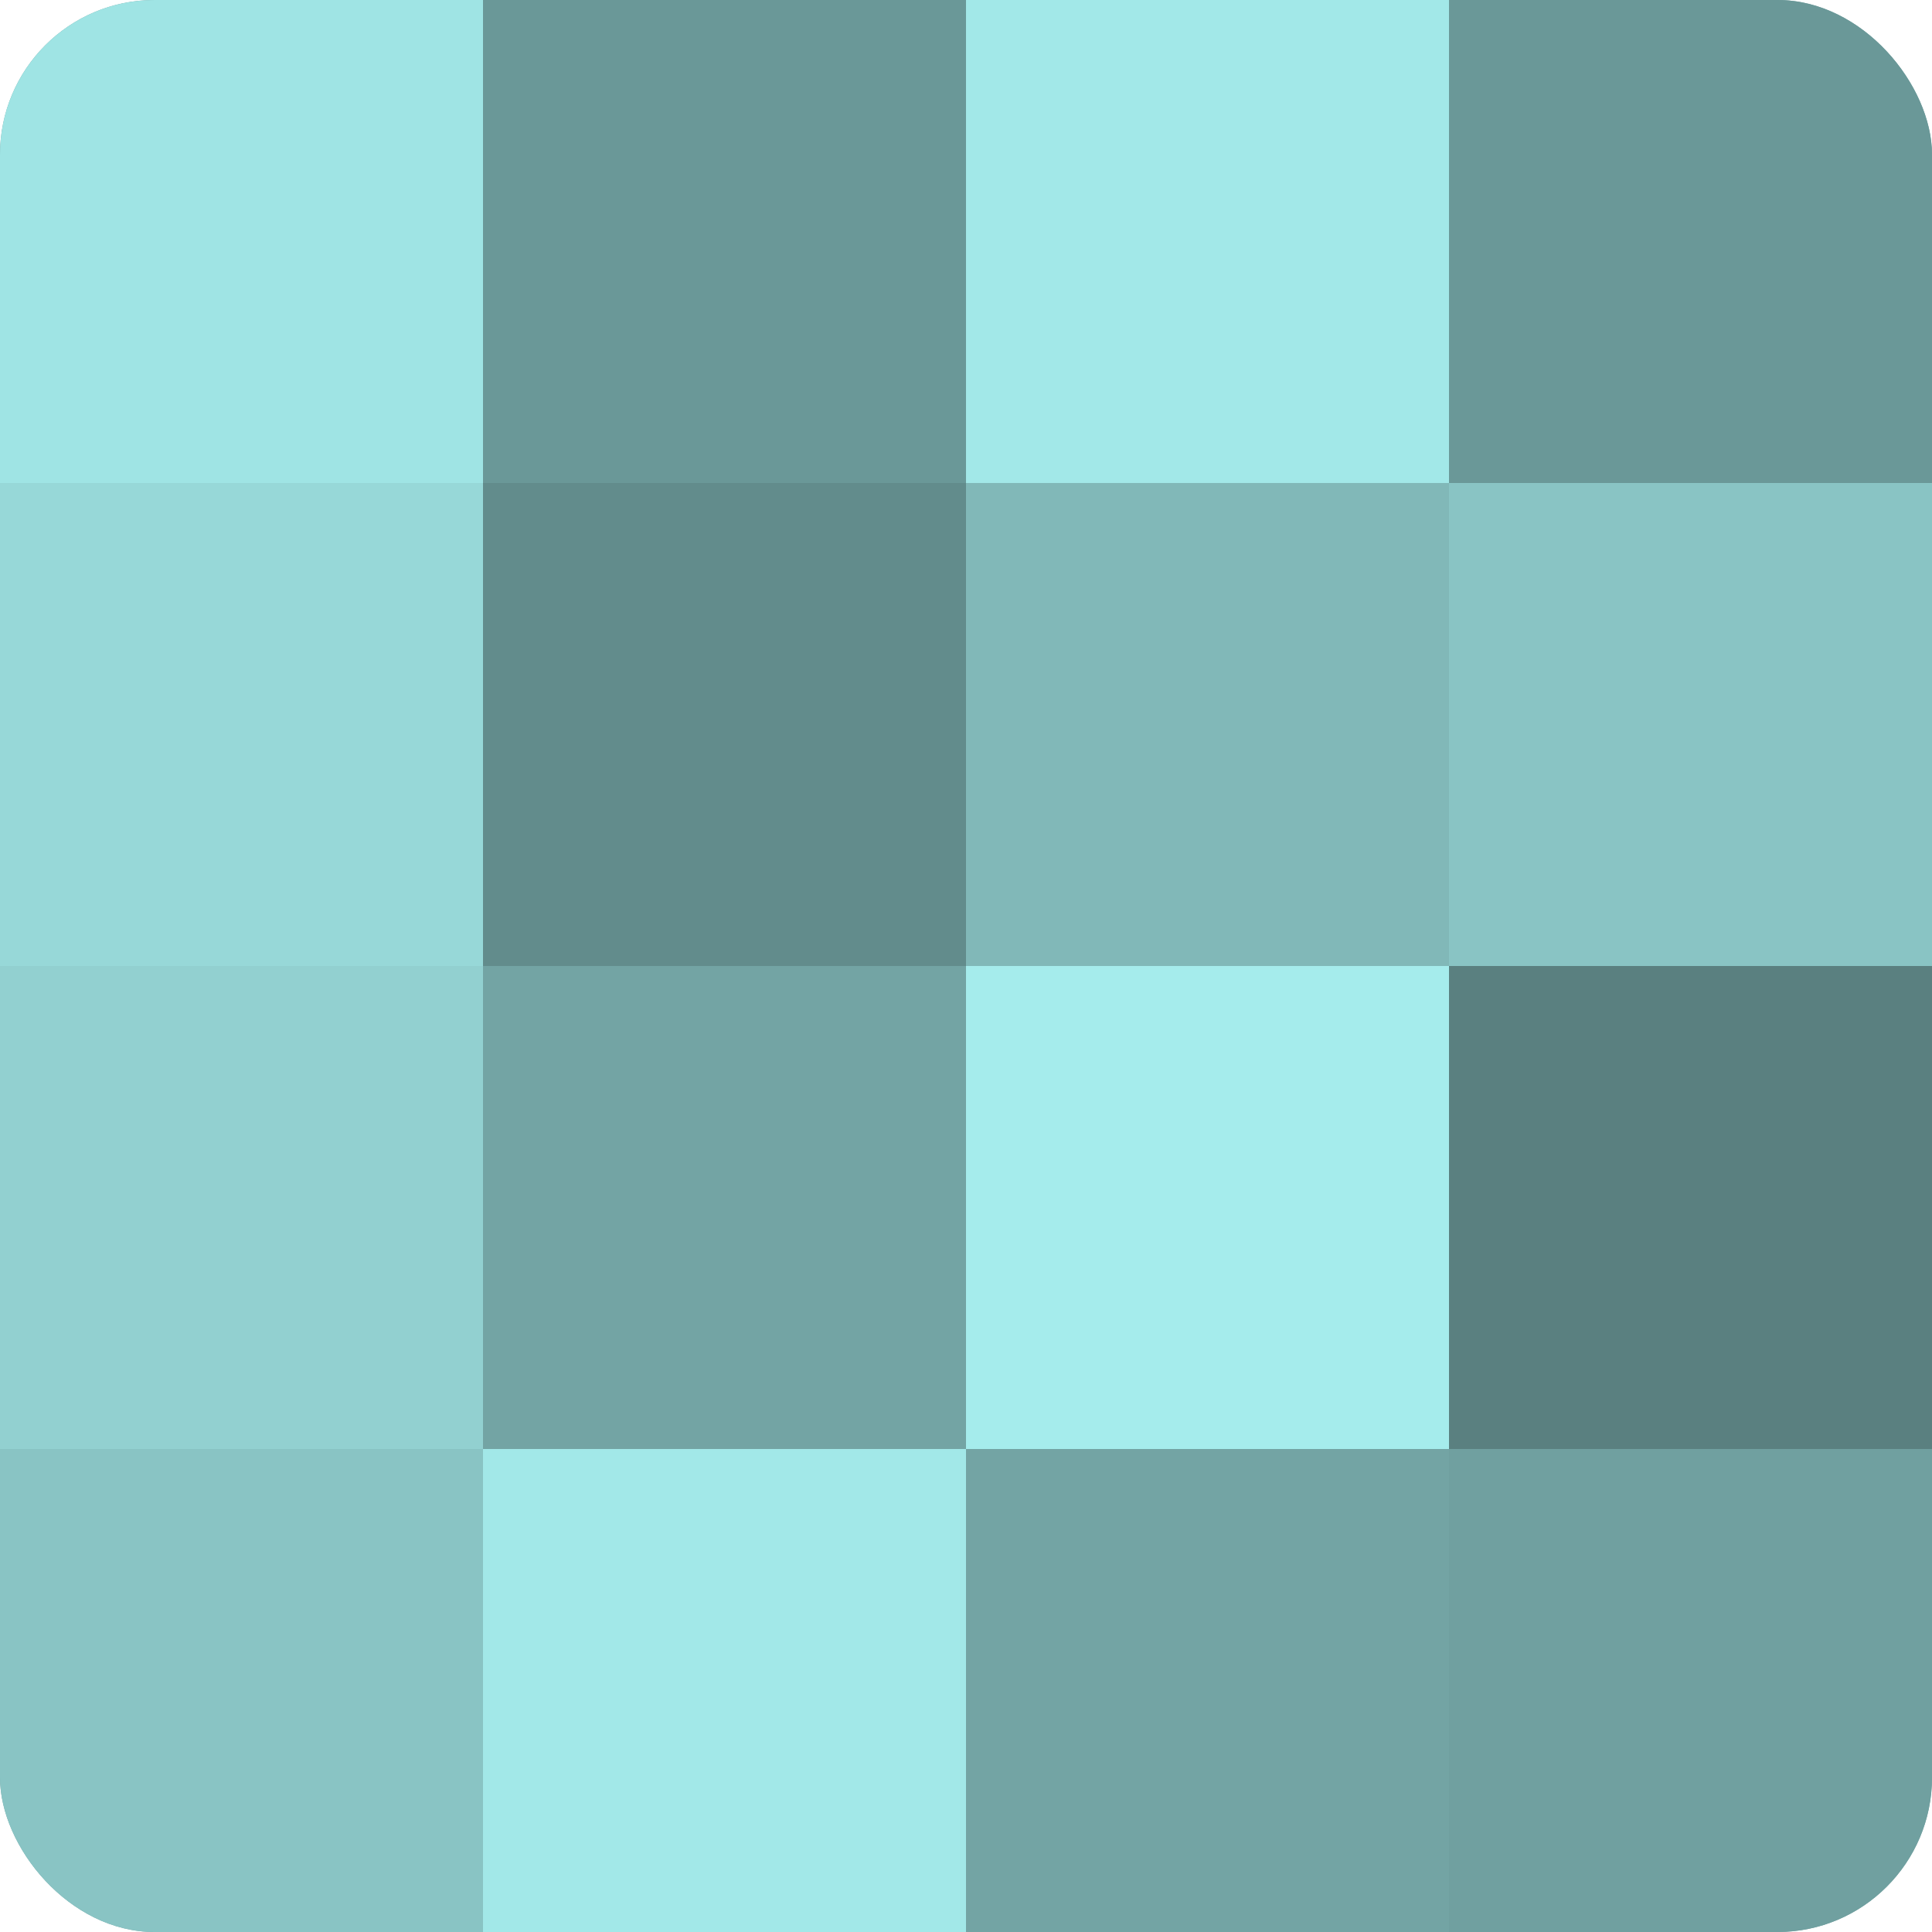 <?xml version="1.0" encoding="UTF-8"?>
<svg xmlns="http://www.w3.org/2000/svg" width="60" height="60" viewBox="0 0 100 100" preserveAspectRatio="xMidYMid meet"><defs><clipPath id="c" width="100" height="100"><rect width="100" height="100" rx="8" ry="8"/></clipPath></defs><g clip-path="url(#c)"><rect width="100" height="100" fill="#70a0a0"/><rect width="25" height="25" fill="#9fe4e4"/><rect y="25" width="25" height="25" fill="#97d8d8"/><rect y="50" width="25" height="25" fill="#92d0d0"/><rect y="75" width="25" height="25" fill="#89c4c4"/><rect x="25" width="25" height="25" fill="#6a9898"/><rect x="25" y="25" width="25" height="25" fill="#628c8c"/><rect x="25" y="50" width="25" height="25" fill="#73a4a4"/><rect x="25" y="75" width="25" height="25" fill="#a2e8e8"/><rect x="50" width="25" height="25" fill="#a2e8e8"/><rect x="50" y="25" width="25" height="25" fill="#81b8b8"/><rect x="50" y="50" width="25" height="25" fill="#a5ecec"/><rect x="50" y="75" width="25" height="25" fill="#73a4a4"/><rect x="75" width="25" height="25" fill="#6a9898"/><rect x="75" y="25" width="25" height="25" fill="#89c4c4"/><rect x="75" y="50" width="25" height="25" fill="#5a8080"/><rect x="75" y="75" width="25" height="25" fill="#70a0a0"/></g></svg>
